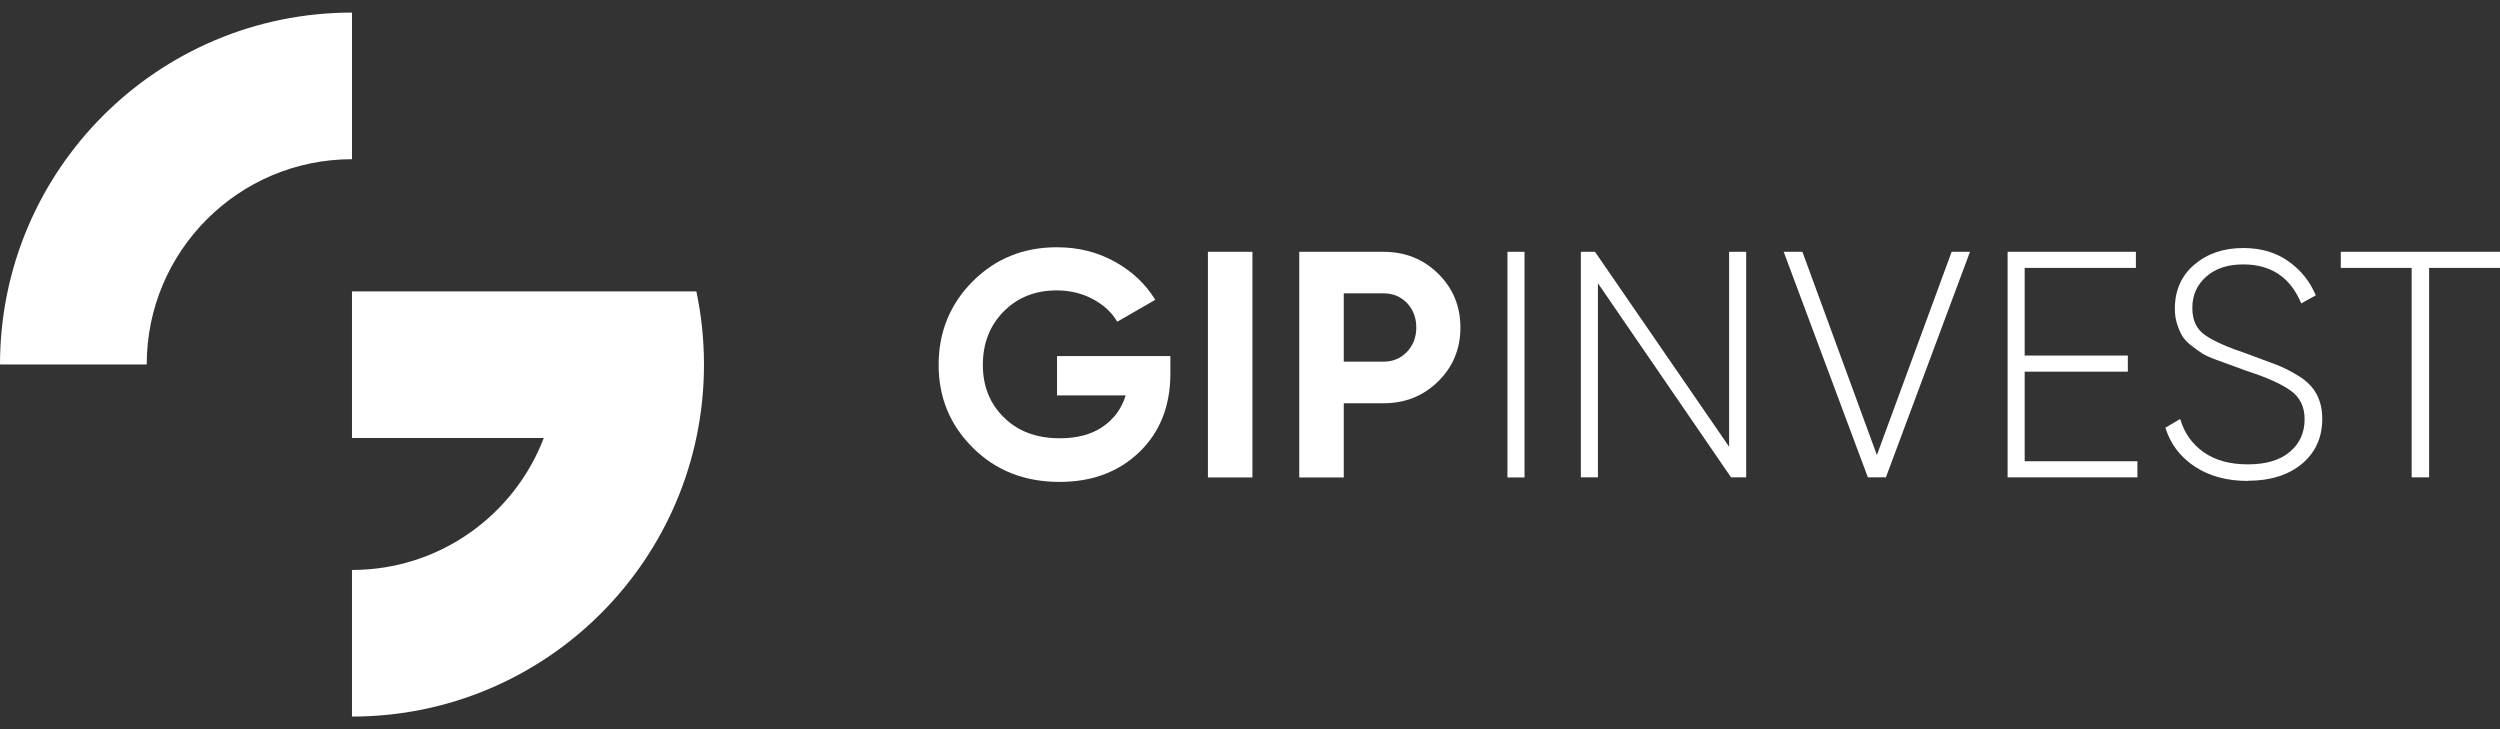 <svg xmlns="http://www.w3.org/2000/svg" width="144" height="42" viewBox="0 0 144 42" fill="none"><rect x="0" y="0" width="144" height="42" fill="#333333" stroke="none"/><g clip-path="url(#clip0_2003_6659)"><path fill-rule="evenodd" clip-rule="evenodd" d="M67.414 20.52V21.519C67.414 23.374 66.822 24.882 65.633 26.032C64.443 27.183 62.907 27.758 61.03 27.758C59.025 27.758 57.361 27.105 56.043 25.798C54.724 24.491 54.065 22.899 54.065 21.017C54.065 19.134 54.719 17.52 56.026 16.208C57.333 14.895 58.953 14.242 60.88 14.242C62.092 14.242 63.203 14.515 64.203 15.068C65.203 15.621 65.984 16.353 66.543 17.269L64.353 18.531C64.046 18.001 63.577 17.565 62.952 17.23C62.326 16.895 61.628 16.727 60.863 16.727C59.623 16.727 58.606 17.135 57.808 17.945C57.009 18.755 56.612 19.782 56.612 21.017C56.612 22.251 57.02 23.256 57.83 24.049C58.64 24.848 59.712 25.245 61.053 25.245C62.041 25.245 62.862 25.027 63.51 24.586C64.158 24.144 64.605 23.541 64.84 22.776H60.885V20.508H67.42L67.414 20.52Z" fill="white"></path><path d="M72.139 14.504H69.576V27.501H72.139V14.504Z" fill="white"></path><path fill-rule="evenodd" clip-rule="evenodd" d="M79.685 14.504C80.936 14.504 81.986 14.923 82.841 15.766C83.695 16.61 84.12 17.643 84.12 18.866C84.12 20.089 83.695 21.123 82.841 21.966C81.986 22.809 80.936 23.228 79.685 23.228H77.401V27.501H74.837V14.504H79.685ZM79.685 20.832C80.232 20.832 80.679 20.642 81.042 20.268C81.4 19.888 81.578 19.425 81.578 18.866C81.578 18.308 81.4 17.827 81.042 17.453C80.685 17.085 80.232 16.895 79.685 16.895H77.401V20.832H79.685Z" fill="white"></path><path d="M87.812 14.504H86.829V27.501H87.812V14.504Z" fill="white"></path><path fill-rule="evenodd" clip-rule="evenodd" d="M99.597 14.504H100.58V27.495H99.708L92.04 16.314V27.495H91.057V14.504H91.872L99.597 25.731V14.504Z" fill="white"></path><path fill-rule="evenodd" clip-rule="evenodd" d="M107.589 27.495L102.741 14.504H103.819L108.109 26.211L112.415 14.504H113.471L108.628 27.495H107.589Z" fill="white"></path><path fill-rule="evenodd" clip-rule="evenodd" d="M116.621 26.568H123.116V27.495H115.638V14.504H123.027V15.431H116.621V20.48H122.563V21.408H116.621V26.568Z" fill="white"></path><path fill-rule="evenodd" clip-rule="evenodd" d="M129.478 27.702C128.277 27.702 127.261 27.429 126.423 26.876C125.585 26.323 125.021 25.58 124.725 24.636L125.58 24.133C125.814 24.938 126.261 25.574 126.926 26.043C127.59 26.513 128.439 26.747 129.478 26.747C130.517 26.747 131.338 26.507 131.902 26.021C132.466 25.541 132.746 24.915 132.746 24.144C132.746 23.424 132.472 22.877 131.93 22.491C131.383 22.106 130.539 21.726 129.389 21.357C128.97 21.207 128.663 21.095 128.473 21.022C128.283 20.955 128.004 20.855 127.646 20.721C127.283 20.587 127.021 20.469 126.848 20.358C126.674 20.246 126.468 20.095 126.228 19.911C125.987 19.727 125.809 19.537 125.697 19.347C125.585 19.157 125.485 18.928 125.401 18.66C125.312 18.392 125.272 18.101 125.272 17.777C125.272 16.727 125.647 15.878 126.395 15.242C127.144 14.605 128.082 14.286 129.21 14.286C130.227 14.286 131.092 14.538 131.807 15.046C132.528 15.554 133.053 16.208 133.388 17.012L132.55 17.476C131.93 15.979 130.819 15.23 129.21 15.23C128.316 15.23 127.607 15.465 127.077 15.934C126.546 16.403 126.278 17.006 126.278 17.733C126.278 18.459 126.524 18.967 127.021 19.308C127.518 19.654 128.328 20.011 129.45 20.386C130.16 20.654 130.718 20.86 131.126 21.011C131.534 21.168 131.969 21.385 132.433 21.676C132.896 21.966 133.231 22.312 133.444 22.72C133.656 23.122 133.762 23.591 133.762 24.122C133.762 25.2 133.371 26.06 132.595 26.714C131.813 27.361 130.78 27.691 129.495 27.691L129.478 27.702Z" fill="white"></path><path fill-rule="evenodd" clip-rule="evenodd" d="M144 14.504V15.431H139.917V27.495H138.911V15.431H134.829V14.504H144Z" fill="white"></path><path fill-rule="evenodd" clip-rule="evenodd" d="M40.108 16.777C40.398 18.14 40.549 19.553 40.549 21C40.549 32.198 31.473 41.274 20.274 41.274V32.83C25.318 32.83 29.624 29.674 31.322 25.228H20.274V16.783H40.108V16.777Z" fill="white"></path><path fill-rule="evenodd" clip-rule="evenodd" d="M0 21C0 9.801 9.076 0.725 20.275 0.725V9.17C13.745 9.17 8.451 14.465 8.451 20.994H0V21Z" fill="white"></path></g><defs><clipPath id="clip0_2003_6659"><rect width="144" height="40.549" fill="white" transform="translate(0 0.725)"></rect></clipPath></defs></svg>